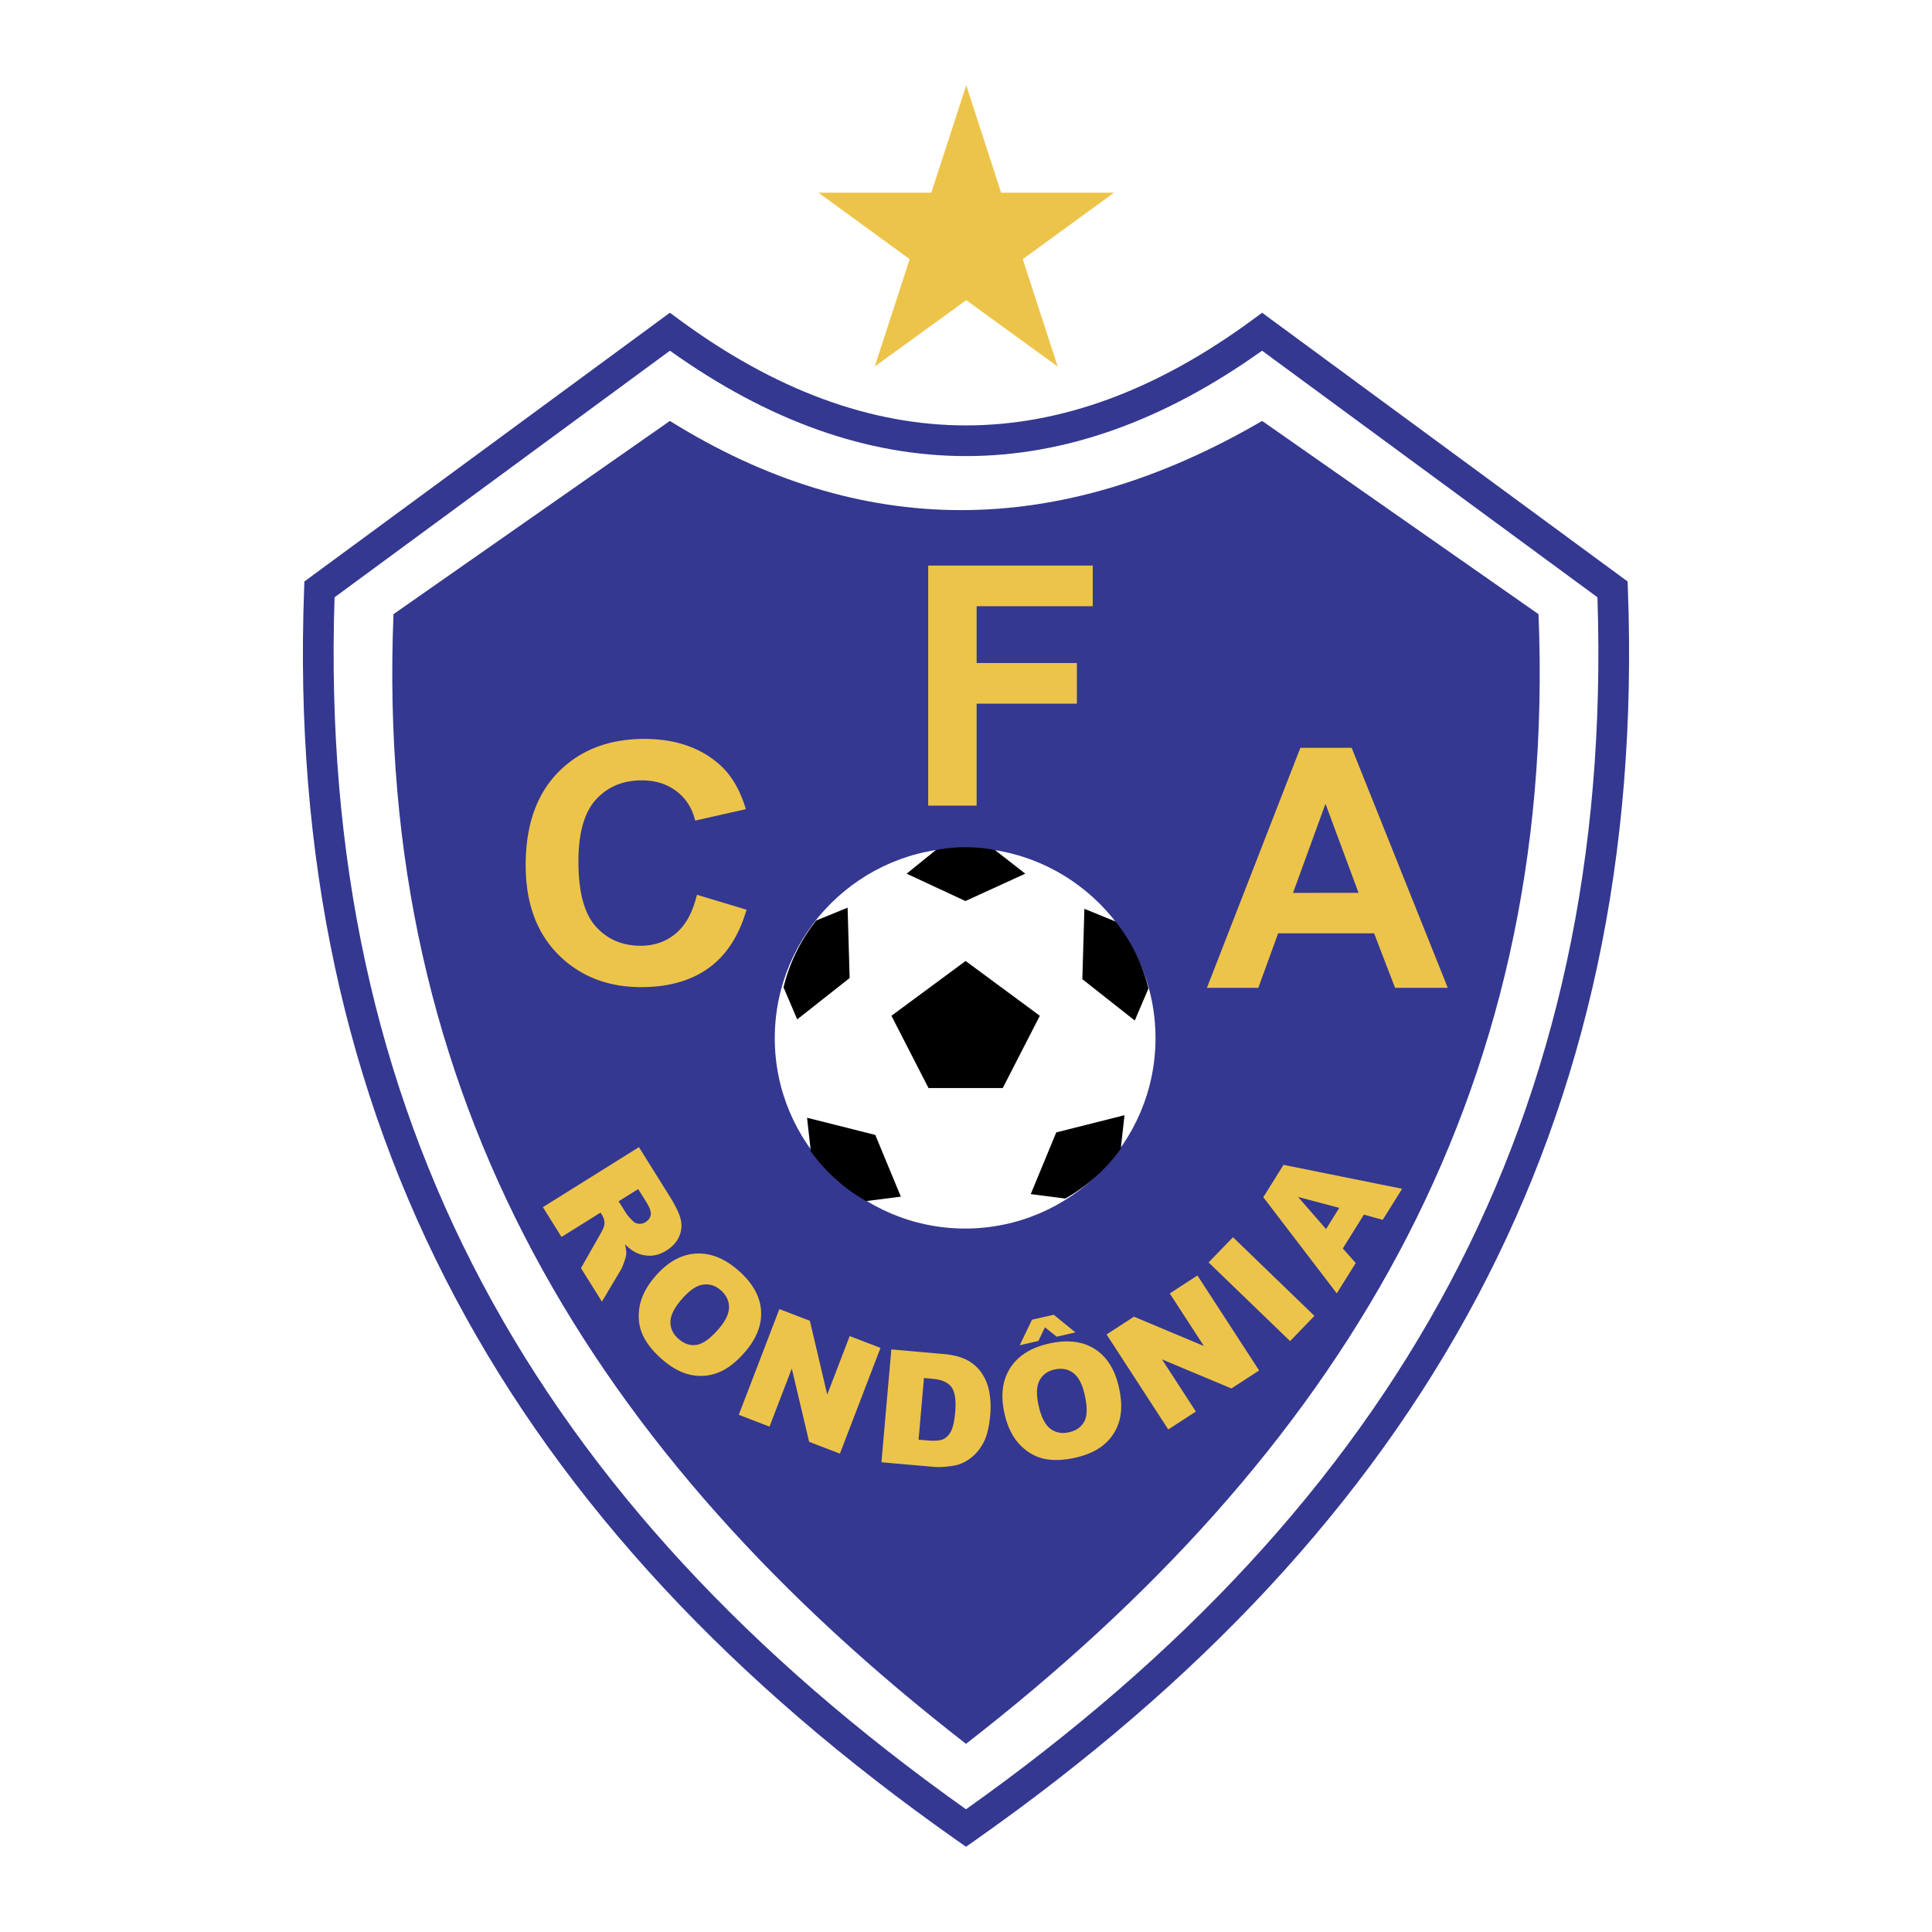 <svg xmlns="http://www.w3.org/2000/svg" width="2500" height="2500" viewBox="0 0 192.756 192.756"><path fill-rule="evenodd" clip-rule="evenodd" fill="#fff" d="M0 0h192.756v192.756H0V0z"/><path d="M66.84 34.989L33.379 59.592c-.855 25.866 4.137 48.482 14.74 68.441 10.574 19.904 26.739 37.201 48.259 52.48 21.521-15.279 37.685-32.576 48.259-52.48 10.604-19.959 15.596-42.576 14.74-68.442l-33.461-24.603c-9.818 7.01-19.664 10.515-29.539 10.515-9.874.001-19.72-3.504-29.537-10.514zM30.971 57.572l34.96-25.705.903-.664.902.664c9.577 7.051 19.125 10.576 28.641 10.576 9.517 0 19.064-3.525 28.642-10.576l.902-.664.902.664 34.961 25.705.602.441.027.736c.994 26.72-4.113 50.084-15.076 70.719-10.947 20.607-27.725 38.455-50.082 54.166l-.878.617-.878-.617c-22.357-15.711-39.134-33.559-50.082-54.166-10.962-20.635-16.07-44-15.075-70.719l.027-.736.602-.441z" fill="#343890"/><path d="M66.834 41.996L39.259 61.275c-1.97 48.443 20.188 84.035 57.119 112.707 36.931-28.672 59.089-64.264 57.12-112.707l-27.576-19.279c-20.352 11.864-40.049 11.864-59.088 0z" fill-rule="evenodd" clip-rule="evenodd" fill="#343890"/><path d="M96.292 84.585c10.46 0 18.994 8.532 18.994 18.993s-8.533 18.994-18.994 18.994-18.993-8.533-18.993-18.994 8.531-18.993 18.993-18.993z" fill-rule="evenodd" clip-rule="evenodd" fill="#fff"/><path fill-rule="evenodd" clip-rule="evenodd" d="M96.341 95.878l-7.403 5.466 3.701 7.213h7.404l3.701-7.213-7.403-5.466zM90.458 87.166l2.93-2.372a16.26 16.26 0 0 1 5.861 0l3.043 2.372-5.973 2.732-5.861-2.732zM80.895 114.873l-.375-3.354 6.809 1.713 2.548 6.158-3.448.443c-2.186-1.233-4.031-2.888-5.534-4.96zM111.818 114.619l.375-3.354-6.809 1.713-2.547 6.158 3.447.443c2.187-1.233 4.032-2.888 5.534-4.96zM111.314 91.946l-3.125-1.273-.203 7.018 5.23 4.127 1.365-3.197c-.591-2.437-1.681-4.663-3.267-6.675zM81.441 91.833l3.125-1.273.203 7.018-5.231 4.127-1.365-3.197a17.25 17.25 0 0 1 3.268-6.675z"/><path fill-rule="evenodd" clip-rule="evenodd" fill="#edc44a" d="M92.606 80.378V56.431h16.419v4.051H97.439v5.669h10.002v4.051H97.439v10.176h-4.833zM144.445 98.555h-5.26l-2.09-5.438h-9.576l-1.975 5.438h-5.129l9.324-23.947h5.117l9.589 23.947zm-8.902-9.476l-3.299-8.885-3.238 8.889 6.537-.004zM69.532 89.27l4.95 1.491c-.757 2.612-2.02 4.556-3.783 5.82-1.763 1.27-4.008 1.904-6.722 1.904-3.361 0-6.125-1.086-8.283-3.255-2.163-2.173-3.246-5.147-3.246-8.911 0-3.986 1.088-7.085 3.26-9.289 2.177-2.204 5.037-3.309 8.577-3.309 3.095 0 5.611.865 7.544 2.595 1.148 1.026 2.011 2.5 2.585 4.413l-5.055 1.143c-.298-1.238-.927-2.221-1.874-2.938-.945-.717-2.103-1.078-3.457-1.078-1.874 0-3.398.639-4.564 1.908-1.167 1.274-1.754 3.342-1.754 6.194 0 3.026.579 5.187 1.727 6.469 1.148 1.287 2.649 1.93 4.486 1.93 1.359 0 2.53-.409 3.503-1.226.978-.817 1.685-2.104 2.107-3.855v-.006h-.001zM54.164 120.439l9.583-5.988 3.084 4.936c.572.914.931 1.664 1.077 2.246s.099 1.152-.141 1.713-.666 1.037-1.275 1.416c-.532.334-1.062.508-1.588.521a3.135 3.135 0 0 1-1.524-.35c-.309-.158-.653-.426-1.028-.801.103.424.146.758.128.99-.009.156-.078.422-.207.787-.128.369-.239.631-.335.789l-1.884 3.166-2.091-3.346 1.94-3.41c.254-.438.388-.773.403-1a1.462 1.462 0 0 0-.23-.865l-.163-.26-3.89 2.43-1.859-2.974zm7.558-.587l.781 1.25c.083.133.292.369.621.703.16.17.364.268.601.291s.462-.029.671-.16c.31-.193.486-.441.53-.74.043-.297-.104-.721-.441-1.26l-.813-1.301-1.95 1.217zm3.676 7.464c1.209-1.393 2.54-2.141 3.986-2.242 1.45-.102 2.87.451 4.254 1.654 1.419 1.232 2.183 2.564 2.289 3.994s-.44 2.832-1.632 4.205c-.867.996-1.746 1.666-2.635 2.014s-1.808.424-2.748.227c-.943-.197-1.889-.707-2.834-1.529-.961-.836-1.625-1.682-1.99-2.535-.364-.854-.454-1.785-.268-2.787.185-1.004.711-2.006 1.577-3.002l.001.001zm2.625 2.301c-.748.859-1.127 1.621-1.133 2.273-.008.652.264 1.221.814 1.699.566.492 1.165.689 1.794.59s1.361-.625 2.19-1.578c.697-.803 1.046-1.531 1.045-2.182-.001-.65-.281-1.221-.835-1.701-.531-.463-1.123-.645-1.769-.549-.649.096-1.352.58-2.107 1.449l.001-.001zm9.736.988l3.042 1.17 1.732 7.361 2.241-5.836 3.074 1.18-4.05 10.549-3.073-1.18-1.727-7.309-2.224 5.793-3.066-1.178 4.051-10.55zm11.169 4.026l5.167.455c1.018.09 1.831.301 2.432.631.604.33 1.088.775 1.451 1.326a4.96 4.96 0 0 1 .732 1.881 8.44 8.44 0 0 1 .088 2.207c-.105 1.201-.324 2.123-.656 2.762s-.76 1.162-1.286 1.568c-.525.404-1.075.658-1.646.758-.78.137-1.482.178-2.101.125l-5.167-.453.986-11.26zm3.257 2.855l-.54 6.152.852.074c.728.064 1.251.027 1.572-.105.321-.135.589-.396.797-.781.208-.387.354-1.033.433-1.932.104-1.193-.021-2.027-.37-2.5-.35-.475-.979-.752-1.877-.83l-.867-.078zm8.045 3.588c-.414-1.797-.238-3.314.531-4.543.77-1.232 2.051-2.057 3.838-2.471 1.832-.422 3.359-.256 4.576.498 1.219.754 2.033 2.021 2.443 3.791.297 1.287.322 2.393.08 3.316a4.747 4.747 0 0 1-1.432 2.355c-.715.646-1.684 1.113-2.904 1.395-1.24.287-2.316.326-3.221.121-.904-.209-1.711-.684-2.412-1.422-.703-.74-1.205-1.754-1.502-3.041h.003v.001zm3.407-.771c.256 1.111.648 1.865 1.172 2.254s1.145.504 1.854.34c.73-.17 1.242-.537 1.531-1.105.291-.568.295-1.469.012-2.699-.24-1.035-.625-1.746-1.15-2.129-.527-.381-1.152-.488-1.869-.324-.686.158-1.18.531-1.482 1.109-.305.582-.326 1.436-.066 2.557v-.003h-.002zm-.674-8.635l2.17-.498 2.164 1.764-1.863.43-1.18-.938-.652 1.361-1.863.43 1.224-2.549zm7.441 1.471l2.734-1.773 6.975 2.926-3.406-5.244 2.762-1.793 6.154 9.477-2.762 1.795-6.928-2.9 3.379 5.205-2.754 1.787-6.154-9.48zm10.178-7.186l2.434-2.516 8.127 7.85-2.43 2.516-8.131-7.85zm15.496-4.769l-2.107 3.375 1.291 1.453-1.891 3.027-7.332-9.592 2.018-3.229 11.834 2.387-1.936 3.098-1.877-.519zm-2.459-.674l-4.107-1.09 2.787 3.205 1.32-2.115zM81.656 19.225h11.261l3.486-10.721 3.48 10.721h11.267l-9.107 6.629 3.484 10.716-9.124-6.624-9.13 6.624 3.486-10.716-9.103-6.629z"/></svg>